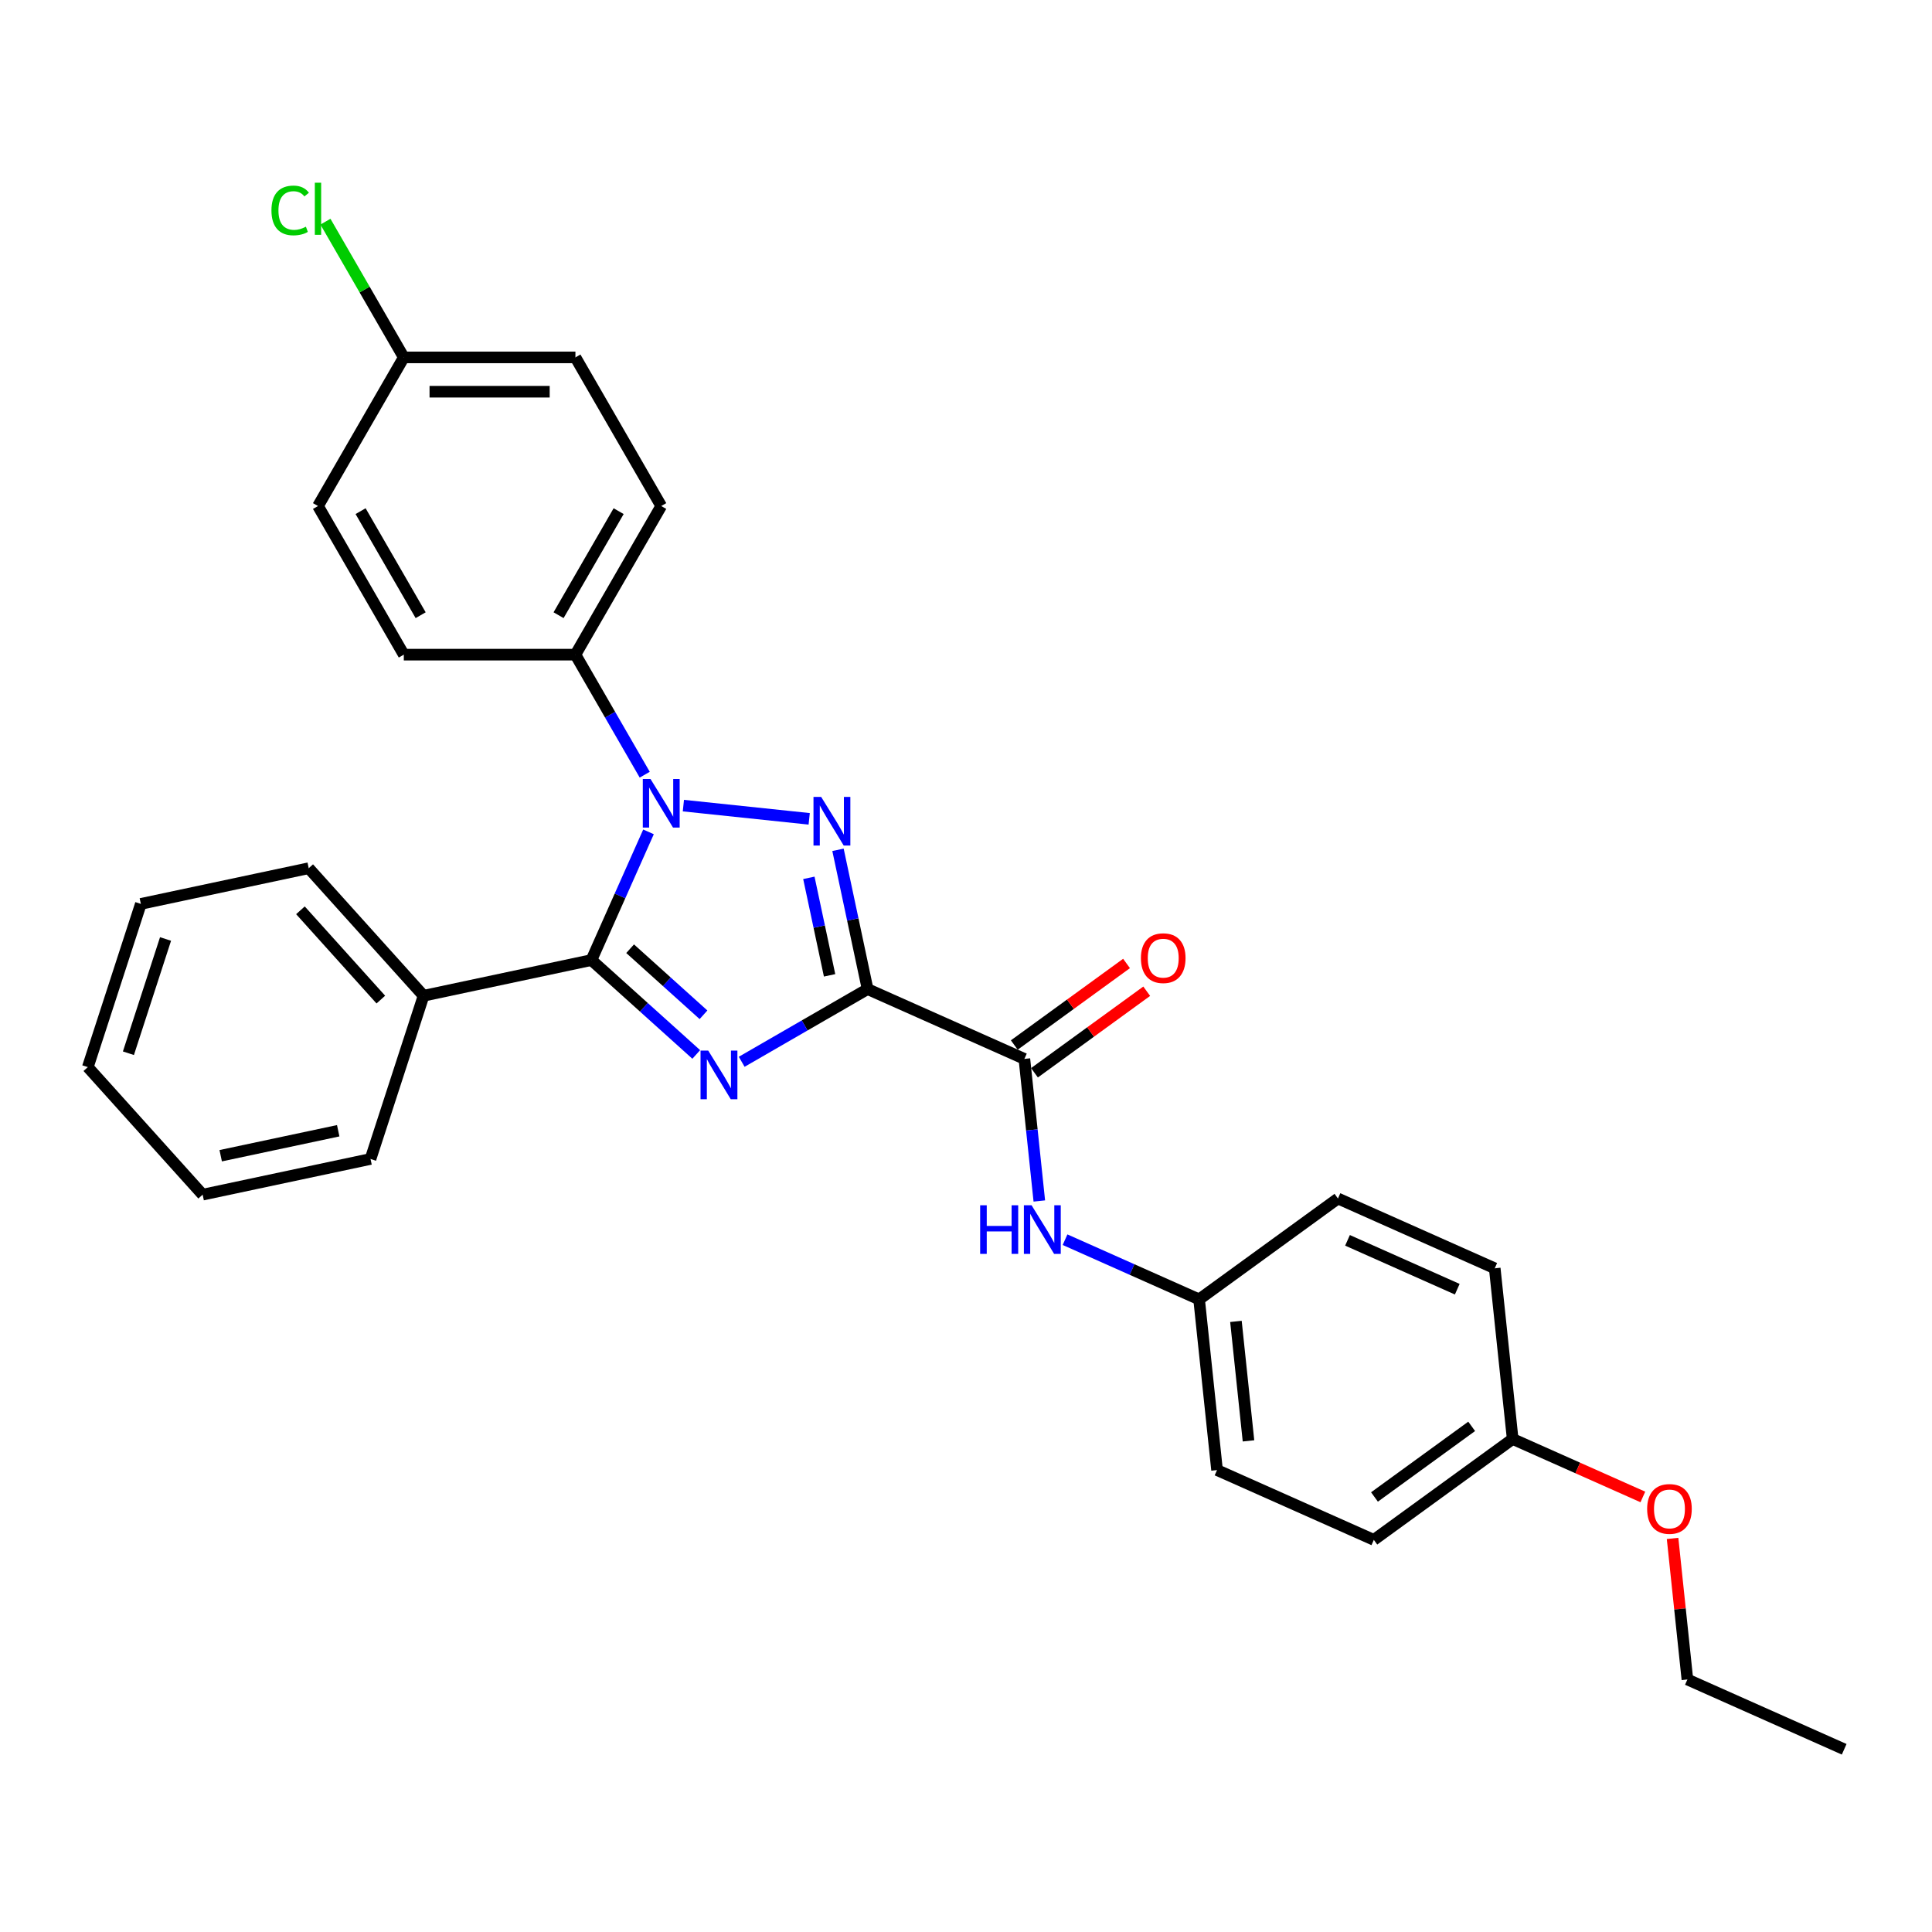 <?xml version='1.0' encoding='iso-8859-1'?>
<svg version='1.1' baseProfile='full'
              xmlns='http://www.w3.org/2000/svg'
                      xmlns:rdkit='http://www.rdkit.org/xml'
                      xmlns:xlink='http://www.w3.org/1999/xlink'
                  xml:space='preserve'
width='1000px' height='1000px' viewBox='0 0 1000 1000'>
<!-- END OF HEADER -->
<rect style='opacity:1.0;fill:#FFFFFF;stroke:none' width='1000' height='1000' x='0' y='0'> </rect>
<path class='bond-0' d='M 449.068,511.953 L 416.484,530.765' style='fill:none;fill-rule:evenodd;stroke:#000000;stroke-width:6px;stroke-linecap:butt;stroke-linejoin:miter;stroke-opacity:1' />
<path class='bond-0' d='M 416.484,530.765 L 383.899,549.578' style='fill:none;fill-rule:evenodd;stroke:#0000FF;stroke-width:6px;stroke-linecap:butt;stroke-linejoin:miter;stroke-opacity:1' />
<path class='bond-1' d='M 449.068,511.953 L 441.406,475.908' style='fill:none;fill-rule:evenodd;stroke:#000000;stroke-width:6px;stroke-linecap:butt;stroke-linejoin:miter;stroke-opacity:1' />
<path class='bond-1' d='M 441.406,475.908 L 433.745,439.862' style='fill:none;fill-rule:evenodd;stroke:#0000FF;stroke-width:6px;stroke-linecap:butt;stroke-linejoin:miter;stroke-opacity:1' />
<path class='bond-1' d='M 429.392,504.833 L 424.028,479.601' style='fill:none;fill-rule:evenodd;stroke:#000000;stroke-width:6px;stroke-linecap:butt;stroke-linejoin:miter;stroke-opacity:1' />
<path class='bond-1' d='M 424.028,479.601 L 418.665,454.37' style='fill:none;fill-rule:evenodd;stroke:#0000FF;stroke-width:6px;stroke-linecap:butt;stroke-linejoin:miter;stroke-opacity:1' />
<path class='bond-4' d='M 449.068,511.953 L 530.219,548.084' style='fill:none;fill-rule:evenodd;stroke:#000000;stroke-width:6px;stroke-linecap:butt;stroke-linejoin:miter;stroke-opacity:1' />
<path class='bond-3' d='M 360.377,545.778 L 333.25,521.354' style='fill:none;fill-rule:evenodd;stroke:#0000FF;stroke-width:6px;stroke-linecap:butt;stroke-linejoin:miter;stroke-opacity:1' />
<path class='bond-3' d='M 333.25,521.354 L 306.124,496.929' style='fill:none;fill-rule:evenodd;stroke:#000000;stroke-width:6px;stroke-linecap:butt;stroke-linejoin:miter;stroke-opacity:1' />
<path class='bond-3' d='M 364.127,525.248 L 345.138,508.151' style='fill:none;fill-rule:evenodd;stroke:#0000FF;stroke-width:6px;stroke-linecap:butt;stroke-linejoin:miter;stroke-opacity:1' />
<path class='bond-3' d='M 345.138,508.151 L 326.15,491.053' style='fill:none;fill-rule:evenodd;stroke:#000000;stroke-width:6px;stroke-linecap:butt;stroke-linejoin:miter;stroke-opacity:1' />
<path class='bond-2' d='M 418.838,423.827 L 353.72,416.983' style='fill:none;fill-rule:evenodd;stroke:#0000FF;stroke-width:6px;stroke-linecap:butt;stroke-linejoin:miter;stroke-opacity:1' />
<path class='bond-6' d='M 333.71,400.978 L 315.775,369.913' style='fill:none;fill-rule:evenodd;stroke:#0000FF;stroke-width:6px;stroke-linecap:butt;stroke-linejoin:miter;stroke-opacity:1' />
<path class='bond-6' d='M 315.775,369.913 L 297.839,338.848' style='fill:none;fill-rule:evenodd;stroke:#000000;stroke-width:6px;stroke-linecap:butt;stroke-linejoin:miter;stroke-opacity:1' />
<path class='bond-29' d='M 335.666,430.577 L 320.895,463.753' style='fill:none;fill-rule:evenodd;stroke:#0000FF;stroke-width:6px;stroke-linecap:butt;stroke-linejoin:miter;stroke-opacity:1' />
<path class='bond-29' d='M 320.895,463.753 L 306.124,496.929' style='fill:none;fill-rule:evenodd;stroke:#000000;stroke-width:6px;stroke-linecap:butt;stroke-linejoin:miter;stroke-opacity:1' />
<path class='bond-7' d='M 306.124,496.929 L 219.234,515.398' style='fill:none;fill-rule:evenodd;stroke:#000000;stroke-width:6px;stroke-linecap:butt;stroke-linejoin:miter;stroke-opacity:1' />
<path class='bond-5' d='M 530.219,548.084 L 534.084,584.856' style='fill:none;fill-rule:evenodd;stroke:#000000;stroke-width:6px;stroke-linecap:butt;stroke-linejoin:miter;stroke-opacity:1' />
<path class='bond-5' d='M 534.084,584.856 L 537.949,621.629' style='fill:none;fill-rule:evenodd;stroke:#0000FF;stroke-width:6px;stroke-linecap:butt;stroke-linejoin:miter;stroke-opacity:1' />
<path class='bond-8' d='M 535.441,555.27 L 564.489,534.165' style='fill:none;fill-rule:evenodd;stroke:#000000;stroke-width:6px;stroke-linecap:butt;stroke-linejoin:miter;stroke-opacity:1' />
<path class='bond-8' d='M 564.489,534.165 L 593.537,513.06' style='fill:none;fill-rule:evenodd;stroke:#FF0000;stroke-width:6px;stroke-linecap:butt;stroke-linejoin:miter;stroke-opacity:1' />
<path class='bond-8' d='M 524.998,540.897 L 554.046,519.792' style='fill:none;fill-rule:evenodd;stroke:#000000;stroke-width:6px;stroke-linecap:butt;stroke-linejoin:miter;stroke-opacity:1' />
<path class='bond-8' d='M 554.046,519.792 L 583.095,498.687' style='fill:none;fill-rule:evenodd;stroke:#FF0000;stroke-width:6px;stroke-linecap:butt;stroke-linejoin:miter;stroke-opacity:1' />
<path class='bond-11' d='M 551.266,641.664 L 585.961,657.112' style='fill:none;fill-rule:evenodd;stroke:#0000FF;stroke-width:6px;stroke-linecap:butt;stroke-linejoin:miter;stroke-opacity:1' />
<path class='bond-11' d='M 585.961,657.112 L 620.656,672.559' style='fill:none;fill-rule:evenodd;stroke:#000000;stroke-width:6px;stroke-linecap:butt;stroke-linejoin:miter;stroke-opacity:1' />
<path class='bond-9' d='M 297.839,338.848 L 342.255,261.918' style='fill:none;fill-rule:evenodd;stroke:#000000;stroke-width:6px;stroke-linecap:butt;stroke-linejoin:miter;stroke-opacity:1' />
<path class='bond-9' d='M 289.116,318.425 L 320.206,264.574' style='fill:none;fill-rule:evenodd;stroke:#000000;stroke-width:6px;stroke-linecap:butt;stroke-linejoin:miter;stroke-opacity:1' />
<path class='bond-10' d='M 297.839,338.848 L 209.008,338.848' style='fill:none;fill-rule:evenodd;stroke:#000000;stroke-width:6px;stroke-linecap:butt;stroke-linejoin:miter;stroke-opacity:1' />
<path class='bond-22' d='M 219.234,515.398 L 159.795,449.384' style='fill:none;fill-rule:evenodd;stroke:#000000;stroke-width:6px;stroke-linecap:butt;stroke-linejoin:miter;stroke-opacity:1' />
<path class='bond-22' d='M 197.115,517.384 L 155.508,471.174' style='fill:none;fill-rule:evenodd;stroke:#000000;stroke-width:6px;stroke-linecap:butt;stroke-linejoin:miter;stroke-opacity:1' />
<path class='bond-23' d='M 219.234,515.398 L 191.784,599.881' style='fill:none;fill-rule:evenodd;stroke:#000000;stroke-width:6px;stroke-linecap:butt;stroke-linejoin:miter;stroke-opacity:1' />
<path class='bond-14' d='M 342.255,261.918 L 297.839,184.988' style='fill:none;fill-rule:evenodd;stroke:#000000;stroke-width:6px;stroke-linecap:butt;stroke-linejoin:miter;stroke-opacity:1' />
<path class='bond-15' d='M 209.008,338.848 L 164.593,261.918' style='fill:none;fill-rule:evenodd;stroke:#000000;stroke-width:6px;stroke-linecap:butt;stroke-linejoin:miter;stroke-opacity:1' />
<path class='bond-15' d='M 217.732,318.425 L 186.641,264.574' style='fill:none;fill-rule:evenodd;stroke:#000000;stroke-width:6px;stroke-linecap:butt;stroke-linejoin:miter;stroke-opacity:1' />
<path class='bond-17' d='M 620.656,672.559 L 692.521,620.345' style='fill:none;fill-rule:evenodd;stroke:#000000;stroke-width:6px;stroke-linecap:butt;stroke-linejoin:miter;stroke-opacity:1' />
<path class='bond-18' d='M 620.656,672.559 L 629.941,760.903' style='fill:none;fill-rule:evenodd;stroke:#000000;stroke-width:6px;stroke-linecap:butt;stroke-linejoin:miter;stroke-opacity:1' />
<path class='bond-18' d='M 639.717,683.953 L 646.217,745.794' style='fill:none;fill-rule:evenodd;stroke:#000000;stroke-width:6px;stroke-linecap:butt;stroke-linejoin:miter;stroke-opacity:1' />
<path class='bond-12' d='M 209.008,184.988 L 164.593,261.918' style='fill:none;fill-rule:evenodd;stroke:#000000;stroke-width:6px;stroke-linecap:butt;stroke-linejoin:miter;stroke-opacity:1' />
<path class='bond-16' d='M 209.008,184.988 L 188.728,149.862' style='fill:none;fill-rule:evenodd;stroke:#000000;stroke-width:6px;stroke-linecap:butt;stroke-linejoin:miter;stroke-opacity:1' />
<path class='bond-16' d='M 188.728,149.862 L 168.448,114.736' style='fill:none;fill-rule:evenodd;stroke:#00CC00;stroke-width:6px;stroke-linecap:butt;stroke-linejoin:miter;stroke-opacity:1' />
<path class='bond-31' d='M 209.008,184.988 L 297.839,184.988' style='fill:none;fill-rule:evenodd;stroke:#000000;stroke-width:6px;stroke-linecap:butt;stroke-linejoin:miter;stroke-opacity:1' />
<path class='bond-31' d='M 222.333,202.754 L 284.515,202.754' style='fill:none;fill-rule:evenodd;stroke:#000000;stroke-width:6px;stroke-linecap:butt;stroke-linejoin:miter;stroke-opacity:1' />
<path class='bond-13' d='M 782.958,744.82 L 711.092,797.034' style='fill:none;fill-rule:evenodd;stroke:#000000;stroke-width:6px;stroke-linecap:butt;stroke-linejoin:miter;stroke-opacity:1' />
<path class='bond-13' d='M 761.735,738.279 L 711.429,774.829' style='fill:none;fill-rule:evenodd;stroke:#000000;stroke-width:6px;stroke-linecap:butt;stroke-linejoin:miter;stroke-opacity:1' />
<path class='bond-21' d='M 782.958,744.82 L 816.649,759.821' style='fill:none;fill-rule:evenodd;stroke:#000000;stroke-width:6px;stroke-linecap:butt;stroke-linejoin:miter;stroke-opacity:1' />
<path class='bond-21' d='M 816.649,759.821 L 850.34,774.821' style='fill:none;fill-rule:evenodd;stroke:#FF0000;stroke-width:6px;stroke-linecap:butt;stroke-linejoin:miter;stroke-opacity:1' />
<path class='bond-30' d='M 782.958,744.82 L 773.672,656.476' style='fill:none;fill-rule:evenodd;stroke:#000000;stroke-width:6px;stroke-linecap:butt;stroke-linejoin:miter;stroke-opacity:1' />
<path class='bond-19' d='M 692.521,620.345 L 773.672,656.476' style='fill:none;fill-rule:evenodd;stroke:#000000;stroke-width:6px;stroke-linecap:butt;stroke-linejoin:miter;stroke-opacity:1' />
<path class='bond-19' d='M 697.468,641.995 L 754.274,667.287' style='fill:none;fill-rule:evenodd;stroke:#000000;stroke-width:6px;stroke-linecap:butt;stroke-linejoin:miter;stroke-opacity:1' />
<path class='bond-20' d='M 629.941,760.903 L 711.092,797.034' style='fill:none;fill-rule:evenodd;stroke:#000000;stroke-width:6px;stroke-linecap:butt;stroke-linejoin:miter;stroke-opacity:1' />
<path class='bond-24' d='M 865.72,796.283 L 869.557,832.789' style='fill:none;fill-rule:evenodd;stroke:#FF0000;stroke-width:6px;stroke-linecap:butt;stroke-linejoin:miter;stroke-opacity:1' />
<path class='bond-24' d='M 869.557,832.789 L 873.394,869.296' style='fill:none;fill-rule:evenodd;stroke:#000000;stroke-width:6px;stroke-linecap:butt;stroke-linejoin:miter;stroke-opacity:1' />
<path class='bond-27' d='M 159.795,449.384 L 72.905,467.853' style='fill:none;fill-rule:evenodd;stroke:#000000;stroke-width:6px;stroke-linecap:butt;stroke-linejoin:miter;stroke-opacity:1' />
<path class='bond-26' d='M 191.784,599.881 L 104.894,618.35' style='fill:none;fill-rule:evenodd;stroke:#000000;stroke-width:6px;stroke-linecap:butt;stroke-linejoin:miter;stroke-opacity:1' />
<path class='bond-26' d='M 175.057,585.273 L 114.234,598.202' style='fill:none;fill-rule:evenodd;stroke:#000000;stroke-width:6px;stroke-linecap:butt;stroke-linejoin:miter;stroke-opacity:1' />
<path class='bond-25' d='M 873.394,869.296 L 954.545,905.426' style='fill:none;fill-rule:evenodd;stroke:#000000;stroke-width:6px;stroke-linecap:butt;stroke-linejoin:miter;stroke-opacity:1' />
<path class='bond-28' d='M 104.894,618.35 L 45.455,552.336' style='fill:none;fill-rule:evenodd;stroke:#000000;stroke-width:6px;stroke-linecap:butt;stroke-linejoin:miter;stroke-opacity:1' />
<path class='bond-32' d='M 72.905,467.853 L 45.455,552.336' style='fill:none;fill-rule:evenodd;stroke:#000000;stroke-width:6px;stroke-linecap:butt;stroke-linejoin:miter;stroke-opacity:1' />
<path class='bond-32' d='M 85.684,486.015 L 66.469,545.153' style='fill:none;fill-rule:evenodd;stroke:#000000;stroke-width:6px;stroke-linecap:butt;stroke-linejoin:miter;stroke-opacity:1' />
<path  class='atom-1' d='M 366.577 543.79
L 374.821 557.114
Q 375.638 558.429, 376.953 560.81
Q 378.268 563.191, 378.339 563.333
L 378.339 543.79
L 381.679 543.79
L 381.679 568.947
L 378.232 568.947
L 369.384 554.378
Q 368.354 552.673, 367.252 550.719
Q 366.186 548.764, 365.867 548.16
L 365.867 568.947
L 362.598 568.947
L 362.598 543.79
L 366.577 543.79
' fill='#0000FF'/>
<path  class='atom-2' d='M 425.038 412.485
L 433.282 425.809
Q 434.099 427.124, 435.414 429.505
Q 436.728 431.885, 436.799 432.027
L 436.799 412.485
L 440.139 412.485
L 440.139 437.642
L 436.693 437.642
L 427.845 423.073
Q 426.815 421.368, 425.713 419.413
Q 424.647 417.459, 424.328 416.855
L 424.328 437.642
L 421.059 437.642
L 421.059 412.485
L 425.038 412.485
' fill='#0000FF'/>
<path  class='atom-3' d='M 336.694 403.199
L 344.937 416.524
Q 345.755 417.839, 347.069 420.219
Q 348.384 422.6, 348.455 422.742
L 348.455 403.199
L 351.795 403.199
L 351.795 428.356
L 348.349 428.356
L 339.501 413.788
Q 338.471 412.082, 337.369 410.128
Q 336.303 408.174, 335.983 407.57
L 335.983 428.356
L 332.714 428.356
L 332.714 403.199
L 336.694 403.199
' fill='#0000FF'/>
<path  class='atom-6' d='M 507.33 623.849
L 510.741 623.849
L 510.741 634.545
L 523.604 634.545
L 523.604 623.849
L 527.015 623.849
L 527.015 649.006
L 523.604 649.006
L 523.604 637.387
L 510.741 637.387
L 510.741 649.006
L 507.33 649.006
L 507.33 623.849
' fill='#0000FF'/>
<path  class='atom-6' d='M 533.944 623.849
L 542.187 637.174
Q 543.004 638.489, 544.319 640.87
Q 545.634 643.25, 545.705 643.392
L 545.705 623.849
L 549.045 623.849
L 549.045 649.006
L 545.598 649.006
L 536.751 634.438
Q 535.72 632.733, 534.619 630.778
Q 533.553 628.824, 533.233 628.22
L 533.233 649.006
L 529.964 649.006
L 529.964 623.849
L 533.944 623.849
' fill='#0000FF'/>
<path  class='atom-9' d='M 590.537 495.941
Q 590.537 489.901, 593.522 486.525
Q 596.506 483.15, 602.085 483.15
Q 607.663 483.15, 610.648 486.525
Q 613.633 489.901, 613.633 495.941
Q 613.633 502.053, 610.613 505.535
Q 607.592 508.982, 602.085 508.982
Q 596.542 508.982, 593.522 505.535
Q 590.537 502.088, 590.537 495.941
M 602.085 506.139
Q 605.922 506.139, 607.983 503.581
Q 610.08 500.987, 610.08 495.941
Q 610.08 491.002, 607.983 488.515
Q 605.922 485.992, 602.085 485.992
Q 598.247 485.992, 596.151 488.479
Q 594.09 490.967, 594.09 495.941
Q 594.09 501.022, 596.151 503.581
Q 598.247 506.139, 602.085 506.139
' fill='#FF0000'/>
<path  class='atom-17' d='M 140.502 108.929
Q 140.502 102.675, 143.415 99.406
Q 146.365 96.102, 151.943 96.102
Q 157.131 96.102, 159.903 99.761
L 157.557 101.68
Q 155.532 99.015, 151.943 99.015
Q 148.141 99.015, 146.116 101.574
Q 144.126 104.096, 144.126 108.929
Q 144.126 113.903, 146.187 116.462
Q 148.283 119.02, 152.334 119.02
Q 155.106 119.02, 158.339 117.35
L 159.334 120.015
Q 158.019 120.868, 156.029 121.365
Q 154.04 121.863, 151.837 121.863
Q 146.365 121.863, 143.415 118.523
Q 140.502 115.182, 140.502 108.929
' fill='#00CC00'/>
<path  class='atom-17' d='M 162.958 94.574
L 166.227 94.574
L 166.227 121.543
L 162.958 121.543
L 162.958 94.574
' fill='#00CC00'/>
<path  class='atom-22' d='M 852.561 781.022
Q 852.561 774.982, 855.546 771.606
Q 858.53 768.231, 864.109 768.231
Q 869.688 768.231, 872.672 771.606
Q 875.657 774.982, 875.657 781.022
Q 875.657 787.134, 872.637 790.616
Q 869.616 794.063, 864.109 794.063
Q 858.566 794.063, 855.546 790.616
Q 852.561 787.169, 852.561 781.022
M 864.109 791.22
Q 867.946 791.22, 870.007 788.662
Q 872.104 786.068, 872.104 781.022
Q 872.104 776.083, 870.007 773.596
Q 867.946 771.073, 864.109 771.073
Q 860.271 771.073, 858.175 773.56
Q 856.114 776.048, 856.114 781.022
Q 856.114 786.103, 858.175 788.662
Q 860.271 791.22, 864.109 791.22
' fill='#FF0000'/>
</svg>
